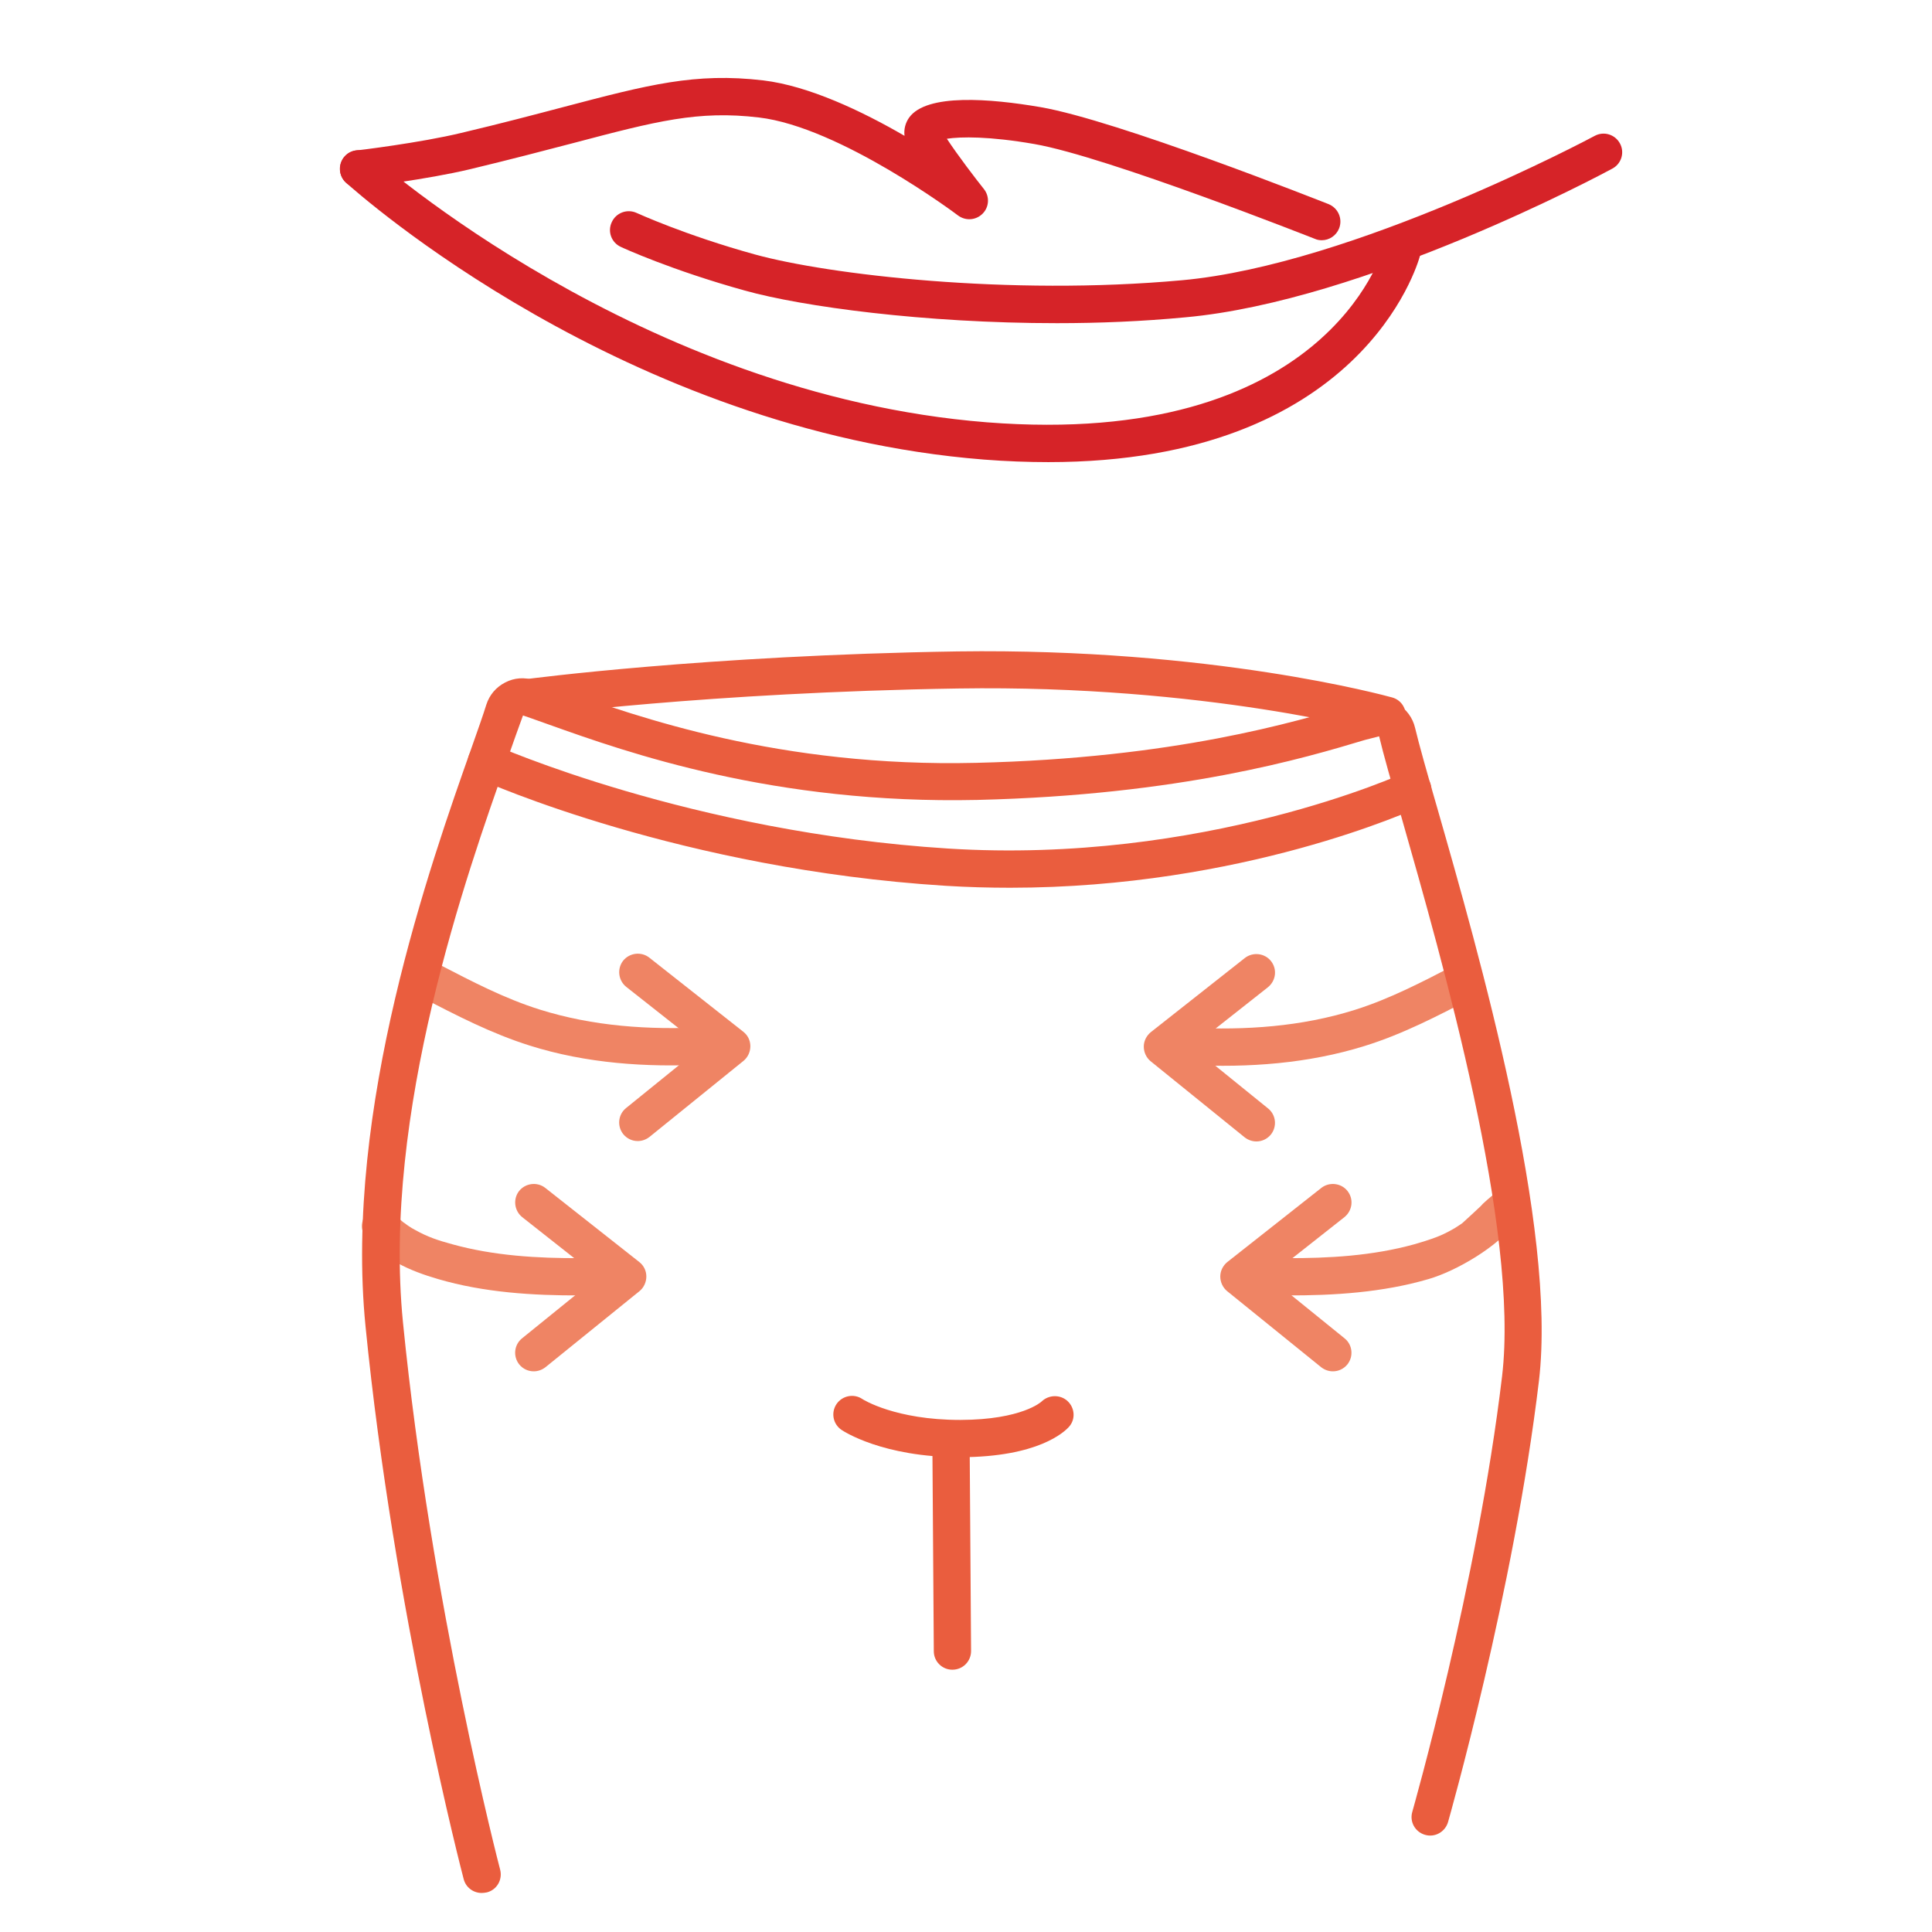 <?xml version="1.0" encoding="utf-8"?>
<!-- Generator: Adobe Illustrator 24.3.0, SVG Export Plug-In . SVG Version: 6.00 Build 0)  -->
<svg version="1.1" id="Layer_1" xmlns="http://www.w3.org/2000/svg" xmlns:xlink="http://www.w3.org/1999/xlink" x="0px" y="0px"
	 viewBox="0 0 99 99" style="enable-background:new 0 0 99 99;" xml:space="preserve">
<style type="text/css">
	.st0{fill:#D62328;}
	.st1{fill:#EA5D3E;}
	.st2{fill:#EF8464;}
</style>
<g>
	<path class="st0" d="M53.72,23.68c-1.04,0-2.14-0.04-3.3-0.13C31.98,22.09,18.31,9.88,17.73,9.36c-0.39-0.35-0.42-0.96-0.07-1.35
		c0.35-0.39,0.96-0.42,1.35-0.07c0.14,0.12,13.78,12.29,31.56,13.7c17.25,1.35,20.23-8.59,20.35-9.02c0.14-0.51,0.66-0.8,1.17-0.67
		c0.51,0.14,0.81,0.66,0.67,1.17C72.63,13.58,69.72,23.68,53.72,23.68"/>
	<path class="st0" d="M67.73,12.31c-0.12,0-0.24-0.02-0.35-0.07C67.27,12.2,56.74,8.03,53,7.38c-2.3-0.4-3.77-0.38-4.48-0.27
		c0.55,0.84,1.5,2.08,1.9,2.58c0.3,0.38,0.27,0.92-0.07,1.26c-0.34,0.34-0.87,0.38-1.26,0.09c-0.06-0.05-6.04-4.53-10.2-5.02
		c-3.13-0.37-5.26,0.19-9.51,1.31c-1.49,0.39-3.21,0.84-5.29,1.34c-2.22,0.53-5.46,0.92-5.6,0.93c-0.52,0.08-1-0.31-1.06-0.83
		c-0.06-0.52,0.31-1,0.83-1.06c0.03,0,3.27-0.39,5.38-0.9c2.07-0.49,3.77-0.94,5.25-1.33c4.34-1.14,6.73-1.77,10.22-1.36
		c2.34,0.28,5.07,1.58,7.24,2.84c-0.04-0.33,0.04-0.66,0.24-0.94c0.9-1.24,4.16-0.97,6.73-0.53c3.94,0.68,14.32,4.8,14.76,4.97
		c0.49,0.2,0.73,0.75,0.54,1.24C68.47,12.08,68.11,12.31,67.73,12.31"/>
	<path class="st0" d="M54.16,16.56c-6.82,0-13.05-0.85-15.99-1.67c-3.75-1.04-6.26-2.19-6.36-2.24c-0.48-0.22-0.69-0.79-0.46-1.27
		c0.22-0.48,0.79-0.69,1.27-0.47c0.03,0.01,2.48,1.14,6.07,2.13c3.74,1.03,12.99,2.13,21.88,1.32c8.81-0.8,21.02-7.33,21.15-7.4
		c0.47-0.25,1.04-0.07,1.29,0.39c0.25,0.46,0.08,1.04-0.39,1.29c-0.51,0.28-12.69,6.79-21.88,7.62
		C58.53,16.47,56.32,16.56,54.16,16.56"/>
	<path class="st1" d="M48.8,85.56c-0.52,0-0.95-0.42-0.95-0.95l-0.07-10.21c0-0.53,0.42-0.96,0.95-0.96h0.01
		c0.52,0,0.95,0.42,0.95,0.95l0.07,10.21C49.76,85.13,49.34,85.56,48.8,85.56L48.8,85.56z"/>
	<path class="st1" d="M71.08,37.61c-0.09,0-0.17-0.01-0.26-0.04c-0.09-0.03-9.03-2.49-21.73-2.29c-12.8,0.2-21.8,1.4-21.88,1.41
		c-0.51,0.06-1-0.29-1.07-0.82c-0.07-0.52,0.29-1,0.82-1.07c0.09-0.01,9.19-1.22,22.11-1.42c13.02-0.18,21.9,2.26,22.27,2.36
		c0.51,0.14,0.8,0.67,0.66,1.18C71.87,37.34,71.49,37.61,71.08,37.61"/>
	<path class="st1" d="M49.2,74.67c-3.98,0-5.99-1.34-6.08-1.4c-0.44-0.3-0.55-0.89-0.25-1.33c0.3-0.43,0.89-0.54,1.32-0.25
		c0.04,0.03,1.7,1.07,5,1.07h0.03c3.15-0.01,4.14-0.93,4.15-0.94c0.37-0.36,0.97-0.37,1.34-0.02c0.37,0.35,0.41,0.93,0.07,1.31
		c-0.23,0.26-1.57,1.55-5.55,1.56H49.2z"/>
	<path class="st2" d="M36.1,52.64c-2.86,0.14-5.71-0.05-8.45-0.91c-1.81-0.57-3.47-1.44-5.15-2.31c-1.09-0.57-2.05,1.08-0.96,1.65
		c1.82,0.95,3.64,1.89,5.61,2.51c2.89,0.91,5.95,1.12,8.96,0.97C37.32,54.49,37.33,52.58,36.1,52.64"/>
	<path class="st2" d="M18.68,63.28c0.88,1.23,2.35,1.85,3.76,2.26c2.35,0.69,4.87,0.85,7.31,0.84c1.23,0,1.23-1.91,0-1.91
		c-2.2,0.01-4.44-0.12-6.57-0.71c-0.74-0.2-1.27-0.38-1.88-0.72c-0.14-0.07-0.27-0.15-0.4-0.24c-0.06-0.04-0.34-0.26-0.18-0.12
		c-0.09-0.08-0.18-0.15-0.26-0.23c-0.05-0.05-0.09-0.1-0.13-0.14c-0.13-0.13,0.11,0.16,0,0c-0.3-0.42-0.83-0.62-1.31-0.34
		C18.61,62.21,18.38,62.86,18.68,63.28"/>
	<path class="st2" d="M32.68,58.47c-0.28,0-0.55-0.12-0.74-0.35c-0.33-0.41-0.27-1.01,0.14-1.34l3.89-3.15l-3.88-3.06
		c-0.41-0.33-0.48-0.93-0.16-1.34c0.33-0.41,0.93-0.48,1.34-0.16l4.82,3.8c0.23,0.18,0.36,0.45,0.36,0.74
		c0,0.29-0.13,0.57-0.35,0.75l-4.82,3.9C33.1,58.4,32.89,58.47,32.68,58.47"/>
	<path class="st2" d="M27.35,70.27c-0.28,0-0.55-0.12-0.74-0.35c-0.33-0.41-0.27-1.01,0.14-1.34l3.89-3.15l-3.88-3.06
		c-0.41-0.33-0.48-0.93-0.16-1.34c0.33-0.41,0.93-0.48,1.34-0.16l4.82,3.8c0.23,0.18,0.36,0.45,0.36,0.74
		c0,0.29-0.13,0.57-0.35,0.75l-4.82,3.9C27.77,70.2,27.56,70.27,27.35,70.27"/>
	<path class="st2" d="M60.96,54.57c3.01,0.15,6.07-0.07,8.96-0.97c1.97-0.61,3.79-1.56,5.61-2.51c1.09-0.56,0.13-2.21-0.96-1.65
		c-1.68,0.87-3.34,1.74-5.15,2.31c-2.74,0.86-5.6,1.05-8.45,0.91C59.73,52.6,59.73,54.51,60.96,54.57"/>
	<path class="st2" d="M77.91,60.8c0.34,0.34,0.04,1.43-0.26,1.85c-0.88,1.23-3.03,2.48-4.44,2.89c-2.35,0.69-4.87,0.85-7.31,0.84
		c-1.23,0-1.23-1.91,0-1.91c2.2,0.01,4.44-0.12,6.57-0.71c0.39-0.11,0.77-0.23,1.14-0.37c0.19-0.07,0.5-0.21,0.78-0.37
		c0.12-0.07,0.25-0.14,0.36-0.22c0.07-0.04,0.13-0.09,0.19-0.13c0.15-0.11-0.07,0.06,0.01-0.01c0.09-0.08,0.85-0.78,0.93-0.86
		c0.04-0.04,0.07-0.08,0.11-0.12C76,61.69,77.37,60.28,77.91,60.8"/>
	<path class="st2" d="M64.38,58.49c-0.21,0-0.42-0.07-0.6-0.21l-4.82-3.9c-0.22-0.18-0.35-0.46-0.35-0.75
		c0-0.29,0.14-0.56,0.36-0.74l4.82-3.8c0.41-0.32,1.02-0.25,1.34,0.16c0.33,0.42,0.25,1.01-0.16,1.34l-3.88,3.06l3.89,3.15
		c0.41,0.33,0.47,0.93,0.14,1.34C64.93,58.37,64.66,58.49,64.38,58.49"/>
	<path class="st2" d="M68.3,70.27c-0.21,0-0.42-0.07-0.6-0.21l-4.82-3.9c-0.22-0.18-0.35-0.46-0.35-0.75c0-0.29,0.14-0.56,0.36-0.74
		l4.82-3.8c0.41-0.32,1.02-0.25,1.34,0.16c0.33,0.42,0.25,1.01-0.16,1.34l-3.88,3.06l3.89,3.15c0.41,0.33,0.47,0.93,0.14,1.34
		C68.85,70.15,68.58,70.27,68.3,70.27"/>
	<path class="st1" d="M24.68,97c-0.42,0-0.81-0.28-0.92-0.71c-0.04-0.14-3.58-13.72-5.03-28.33c-1.11-11.14,3.32-23.67,5.45-29.69
		c0.32-0.91,0.58-1.64,0.74-2.16c0.16-0.5,0.5-0.9,0.97-1.14c0.46-0.24,0.99-0.28,1.49-0.11c0.39,0.13,0.85,0.29,1.37,0.48
		c3.91,1.39,11.2,3.99,21.26,3.75c10.17-0.24,16.37-2.1,19.35-2.99l0.73-0.22c0.51-0.15,1.05-0.09,1.51,0.18
		c0.46,0.27,0.79,0.72,0.91,1.23c0.21,0.88,0.61,2.29,1.12,4.05c2.16,7.53,6.16,21.54,5.23,29.41c-1.29,10.82-4.63,22.51-4.66,22.62
		c-0.15,0.5-0.67,0.8-1.18,0.65c-0.51-0.15-0.8-0.67-0.65-1.18c0.03-0.12,3.33-11.65,4.6-22.32c0.89-7.49-3.05-21.26-5.16-28.66
		c-0.52-1.8-0.93-3.24-1.14-4.13l-0.74,0.19c-3.06,0.92-9.43,2.82-19.85,3.07c-10.41,0.23-17.92-2.42-21.95-3.86
		c-0.51-0.18-0.95-0.34-1.33-0.47c-0.21,0.56-0.47,1.31-0.8,2.24c-2.09,5.89-6.42,18.15-5.35,28.87c1.44,14.45,4.94,27.9,4.98,28.04
		c0.13,0.51-0.17,1.03-0.68,1.16C24.84,96.99,24.76,97,24.68,97"/>
	<path class="st1" d="M51.76,45.49c-1.08,0-2.18-0.03-3.31-0.1c-13.51-0.85-23.5-5.29-23.92-5.48c-0.48-0.22-0.69-0.78-0.48-1.26
		c0.22-0.48,0.77-0.69,1.26-0.48c0.1,0.04,10.11,4.48,23.26,5.31c13.09,0.83,23.32-3.84,23.42-3.89c0.48-0.23,1.04-0.02,1.27,0.46
		c0.22,0.48,0.02,1.04-0.46,1.27C72.39,41.51,63.67,45.49,51.76,45.49"/>
</g>
</svg>
